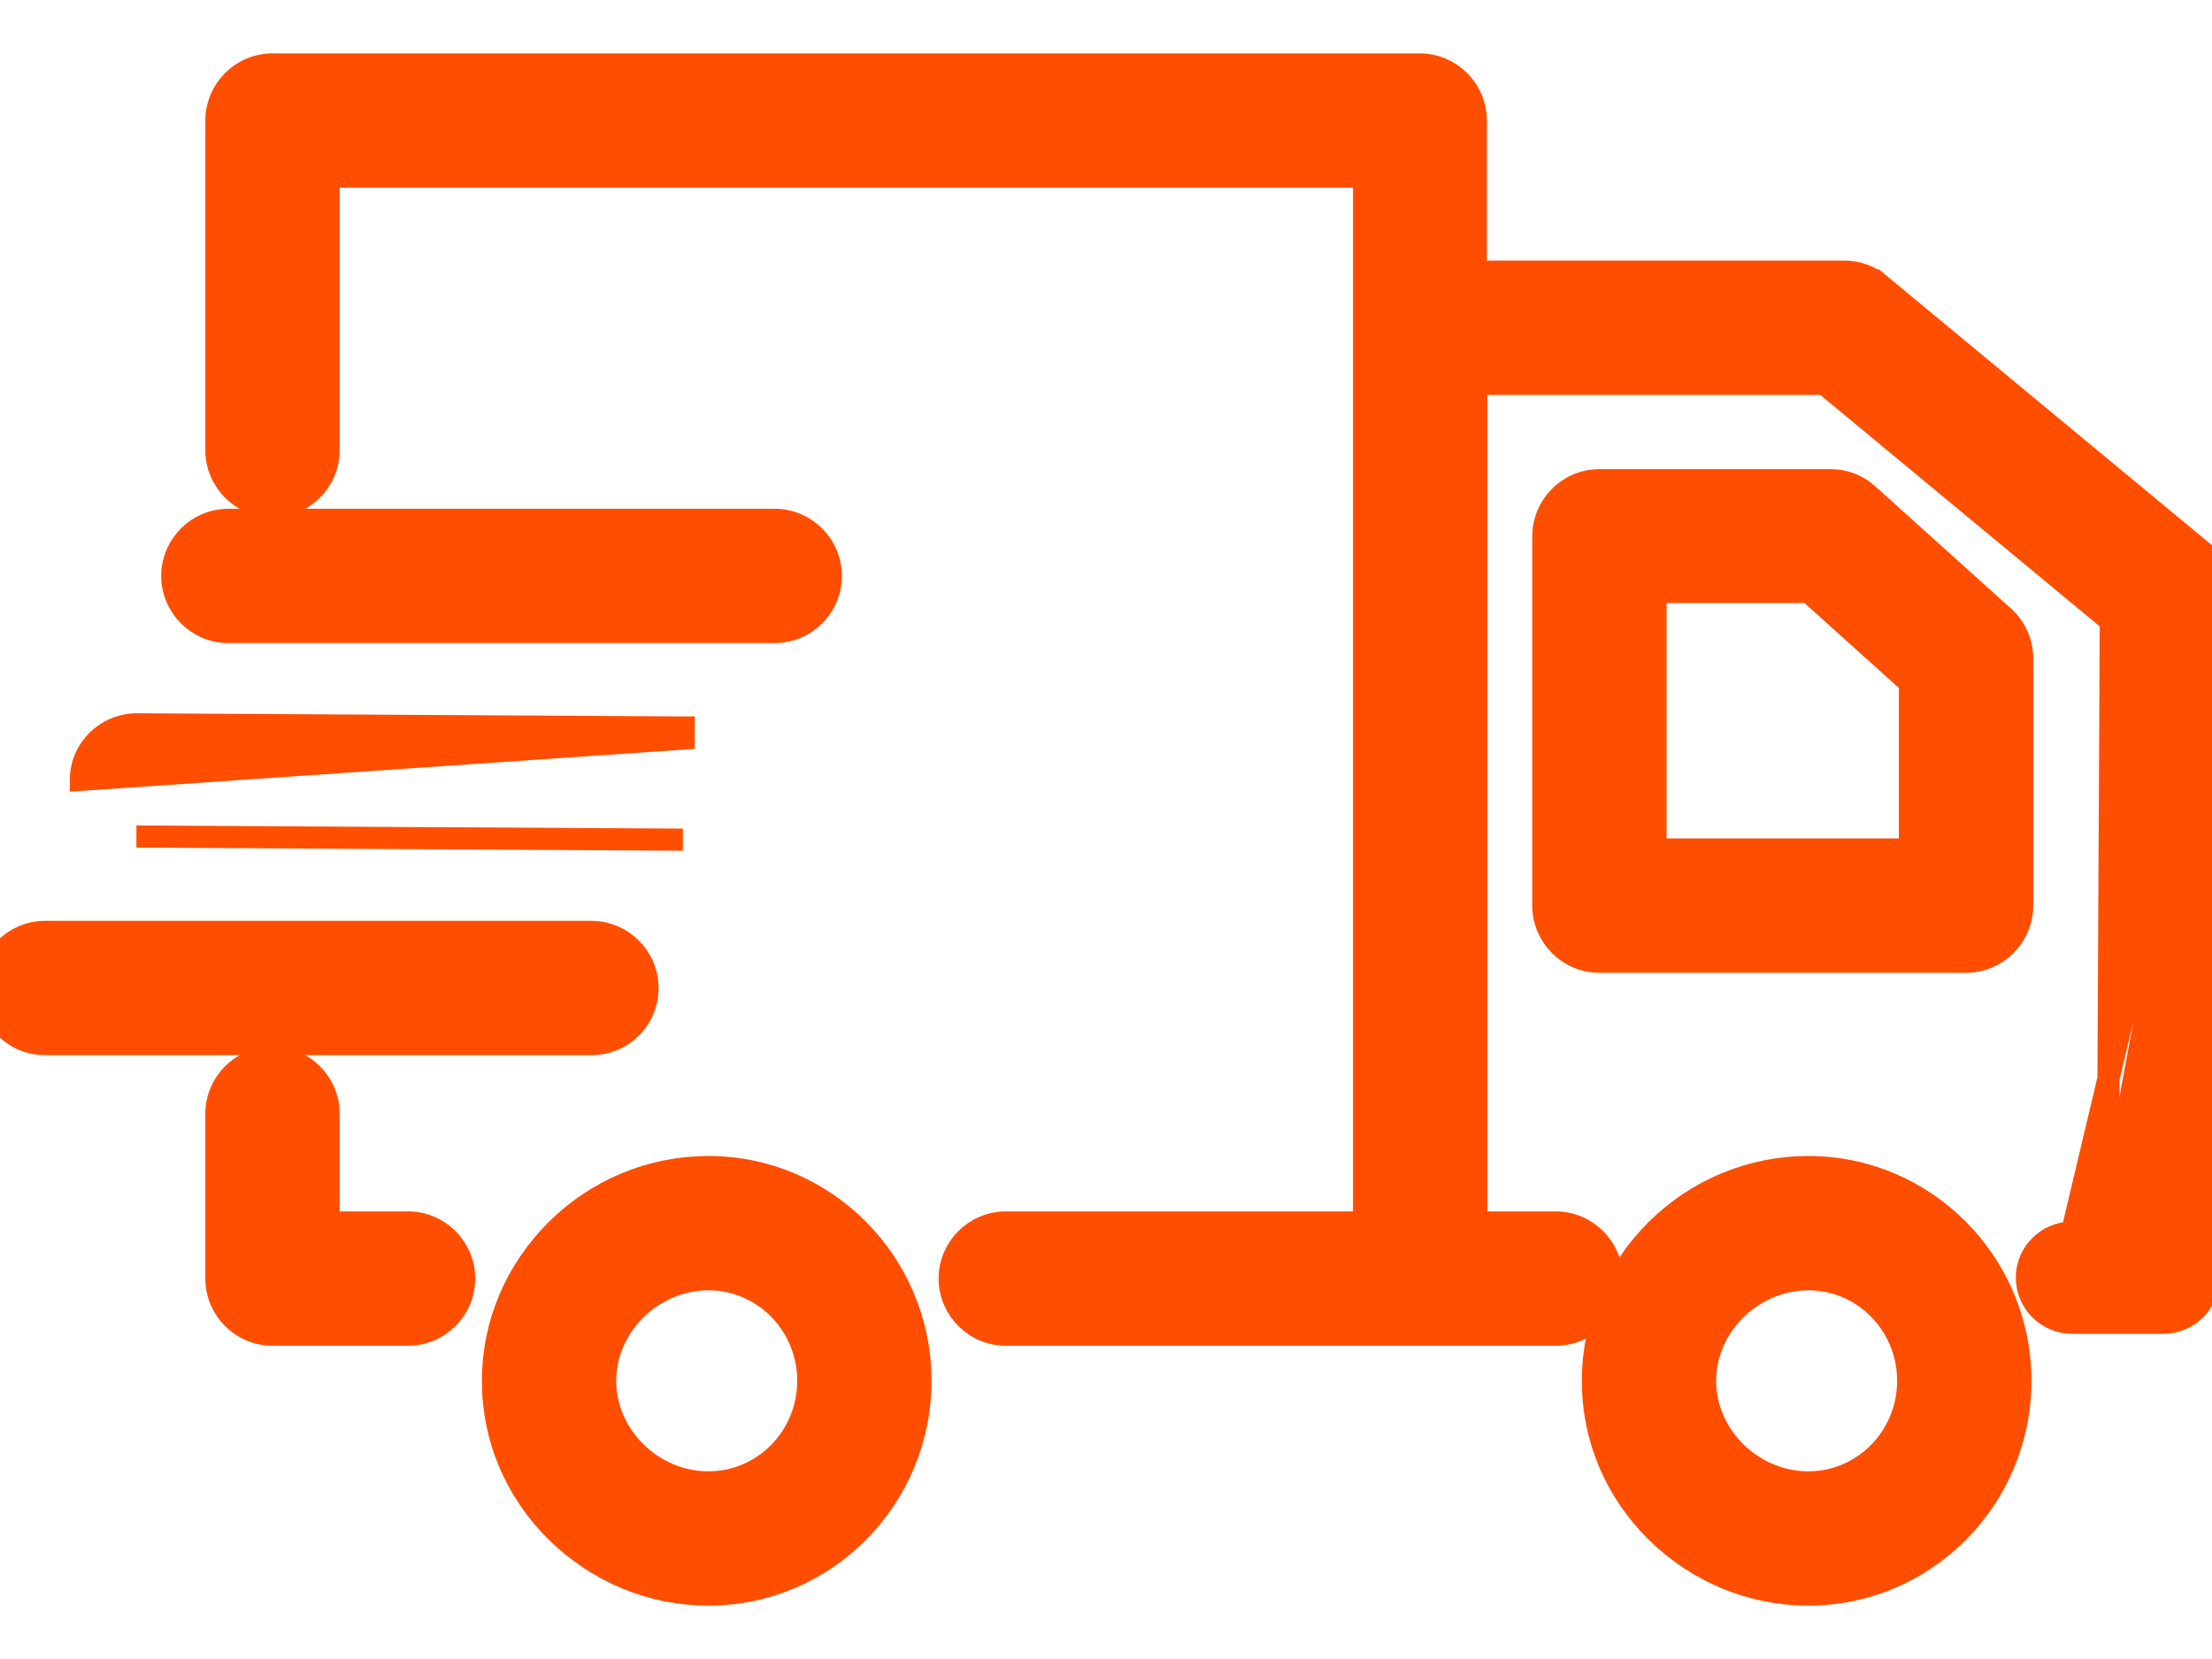 <svg xmlns="http://www.w3.org/2000/svg" width="40" height="30" viewBox="0 0 40 30" fill="none"><path d="M40.2 10.766L40.2 10.766L40.135 23.112C40.135 23.112 40.135 23.113 40.135 23.113L40.135 23.113L39.935 23.112C39.935 23.56 39.568 23.919 39.12 23.919H37.467C37.019 23.919 36.652 23.552 36.652 23.104C36.652 22.656 37.019 22.29 37.467 22.29L40.2 10.766ZM40.2 10.766L40.2 10.758C40.19 10.462 40.062 10.17 39.826 9.975L33.995 5.146L33.867 5.299L33.994 5.145L33.995 5.145C33.812 4.993 33.587 4.912 33.346 4.912H26.688V2.18C26.688 1.621 26.231 1.165 25.673 1.165H4.928C4.369 1.165 3.913 1.621 3.913 2.18V8.142C3.913 8.7 4.369 9.156 4.928 9.156C5.486 9.156 5.942 8.7 5.942 8.142V3.194H24.667V22.106H18.188C17.629 22.106 17.173 22.562 17.173 23.12C17.173 23.679 17.629 24.135 18.188 24.135H28.133C28.691 24.135 29.147 23.679 29.147 23.12C29.147 22.562 28.691 22.106 28.133 22.106H26.696V6.941H32.988L38.17 11.233L38.115 22.09L40.2 10.766ZM29.955 22.237L29.954 22.238C29.218 22.974 28.804 23.937 28.804 24.969C28.804 26.001 29.209 26.964 29.955 27.702L29.956 27.703C30.701 28.43 31.671 28.835 32.702 28.835C34.818 28.835 36.535 27.098 36.535 24.969C36.535 22.841 34.818 21.104 32.702 21.104C31.672 21.104 30.693 21.508 29.955 22.237ZM36.233 11.154L36.232 11.153L33.784 8.949C33.784 8.949 33.783 8.948 33.782 8.948C33.597 8.773 33.352 8.683 33.101 8.683H28.923C28.364 8.683 27.908 9.139 27.908 9.698V16.376C27.908 16.935 28.364 17.391 28.923 17.391H35.553C36.111 17.391 36.567 16.935 36.567 16.376V11.905C36.567 11.62 36.445 11.346 36.233 11.154ZM10.065 22.237L10.064 22.238C9.328 22.974 8.914 23.937 8.914 24.969C8.914 26.001 9.319 26.964 10.065 27.702L10.066 27.703C10.811 28.43 11.781 28.835 12.812 28.835C14.928 28.835 16.645 27.098 16.645 24.969C16.645 22.841 14.928 21.104 12.812 21.104C11.782 21.104 10.803 21.508 10.065 22.237ZM12.347 15.184H12.348L2.467 15.127L2.467 15.127C2.467 15.127 2.468 15.127 2.468 15.127L12.347 15.184ZM2.476 13.098C1.921 13.098 1.463 13.542 1.462 14.102L12.364 13.355L12.365 13.155L12.365 13.155C12.364 13.155 12.364 13.155 12.364 13.155L2.485 13.098H2.484H2.484H2.484H2.484H2.484H2.484H2.484H2.484H2.484H2.484H2.484H2.484H2.484H2.484H2.484H2.484H2.483H2.483H2.483H2.483H2.483H2.483H2.483H2.483H2.483H2.483H2.483H2.483H2.483H2.483H2.483H2.483H2.483H2.483H2.483H2.483H2.483H2.483H2.483H2.482H2.482H2.482H2.482H2.482H2.482H2.482H2.482H2.482H2.482H2.482H2.482H2.482H2.482H2.482H2.482H2.482H2.482H2.482H2.482H2.482H2.482H2.482H2.482H2.482H2.482H2.481H2.481H2.481H2.481H2.481H2.481H2.481H2.481H2.481H2.481H2.481H2.481H2.481H2.481H2.481H2.481H2.481H2.481H2.481H2.481H2.481H2.481H2.481H2.481H2.481H2.481H2.481H2.481H2.481H2.481H2.48H2.48H2.48H2.48H2.48H2.48H2.48H2.48H2.48H2.48H2.48H2.48H2.48H2.48H2.48H2.48H2.48H2.48H2.48H2.48H2.48H2.48H2.48H2.48H2.48H2.48H2.48H2.48H2.48H2.48H2.48H2.48H2.48H2.48H2.479H2.479H2.479H2.479H2.479H2.479H2.479H2.479H2.479H2.479H2.479H2.479H2.479H2.479H2.479H2.479H2.479H2.479H2.479H2.479H2.479H2.479H2.479H2.479H2.479H2.479H2.479H2.479H2.479H2.479H2.479H2.479H2.479H2.479H2.479H2.479H2.479H2.479H2.479H2.479H2.479H2.478H2.478H2.478H2.478H2.478H2.478H2.478H2.478H2.478H2.478H2.478H2.478H2.478H2.478H2.478H2.478H2.478H2.478H2.478H2.478H2.478H2.478H2.478H2.478H2.478H2.478H2.478H2.478H2.478H2.478H2.478H2.478H2.478H2.478H2.478H2.478H2.478H2.478H2.478H2.478H2.478H2.478H2.478H2.478H2.478H2.478H2.478H2.478H2.478H2.478H2.478H2.478H2.478H2.478H2.478H2.478H2.477H2.477H2.477H2.477H2.477H2.477H2.477H2.477H2.477H2.477H2.477H2.477H2.477H2.477H2.477H2.477H2.477H2.477H2.477H2.477H2.477H2.477H2.477H2.477H2.477H2.477H2.477H2.477H2.477H2.477H2.477H2.477H2.477H2.477H2.477H2.477H2.477H2.477H2.477H2.477H2.477H2.477H2.477H2.477H2.477H2.477H2.477H2.477H2.477H2.477H2.477H2.477H2.477H2.477H2.477H2.477H2.477H2.477H2.477H2.477H2.477H2.477H2.477H2.477H2.477H2.477H2.477H2.477H2.477H2.477H2.477H2.477H2.477H2.477H2.477H2.477H2.477H2.477H2.477H2.477H2.477H2.477H2.477H2.477H2.477H2.477H2.477H2.477H2.477H2.477H2.477H2.476H2.476H2.476H2.476H2.476H2.476H2.476H2.476H2.476H2.476H2.476H2.476H2.476H2.476H2.476H2.476H2.476H2.476H2.476H2.476H2.476H2.476H2.476H2.476H2.476H2.476H2.476H2.476H2.476H2.476H2.476H2.476H2.476H2.476H2.476H2.476H2.476H2.476H2.476H2.476H2.476H2.476H2.476H2.476ZM32.702 26.806C31.686 26.806 30.833 25.964 30.833 24.969C30.833 23.975 31.686 23.133 32.702 23.133C33.696 23.133 34.506 23.953 34.506 24.969C34.506 25.986 33.696 26.806 32.702 26.806ZM34.538 15.362H29.937V10.704H32.707L34.538 12.352V15.362ZM12.812 26.806C11.795 26.806 10.943 25.964 10.943 24.969C10.943 23.975 11.795 23.133 12.812 23.133C13.806 23.133 14.616 23.953 14.616 24.969C14.616 25.986 13.806 26.806 12.812 26.806ZM7.379 22.106H5.942V20.139C5.942 19.581 5.486 19.125 4.928 19.125C4.369 19.125 3.913 19.581 3.913 20.139V23.12C3.913 23.679 4.369 24.135 4.928 24.135H7.379C7.938 24.135 8.394 23.679 8.394 23.12C8.394 22.562 7.938 22.106 7.379 22.106ZM11.709 17.867C11.709 17.308 11.253 16.852 10.694 16.852H0.814C0.256 16.852 -0.2 17.308 -0.2 17.867C-0.2 18.425 0.256 18.881 0.814 18.881H10.694C11.252 18.881 11.709 18.435 11.709 17.867ZM4.13 11.429H14.009C14.568 11.429 15.024 10.973 15.024 10.414C15.024 9.856 14.568 9.4 14.009 9.4H4.13C3.571 9.4 3.115 9.856 3.115 10.414C3.115 10.973 3.571 11.429 4.13 11.429Z" fill="#FF4E00" stroke="#FF4E00" stroke-width="0.4"></path></svg>